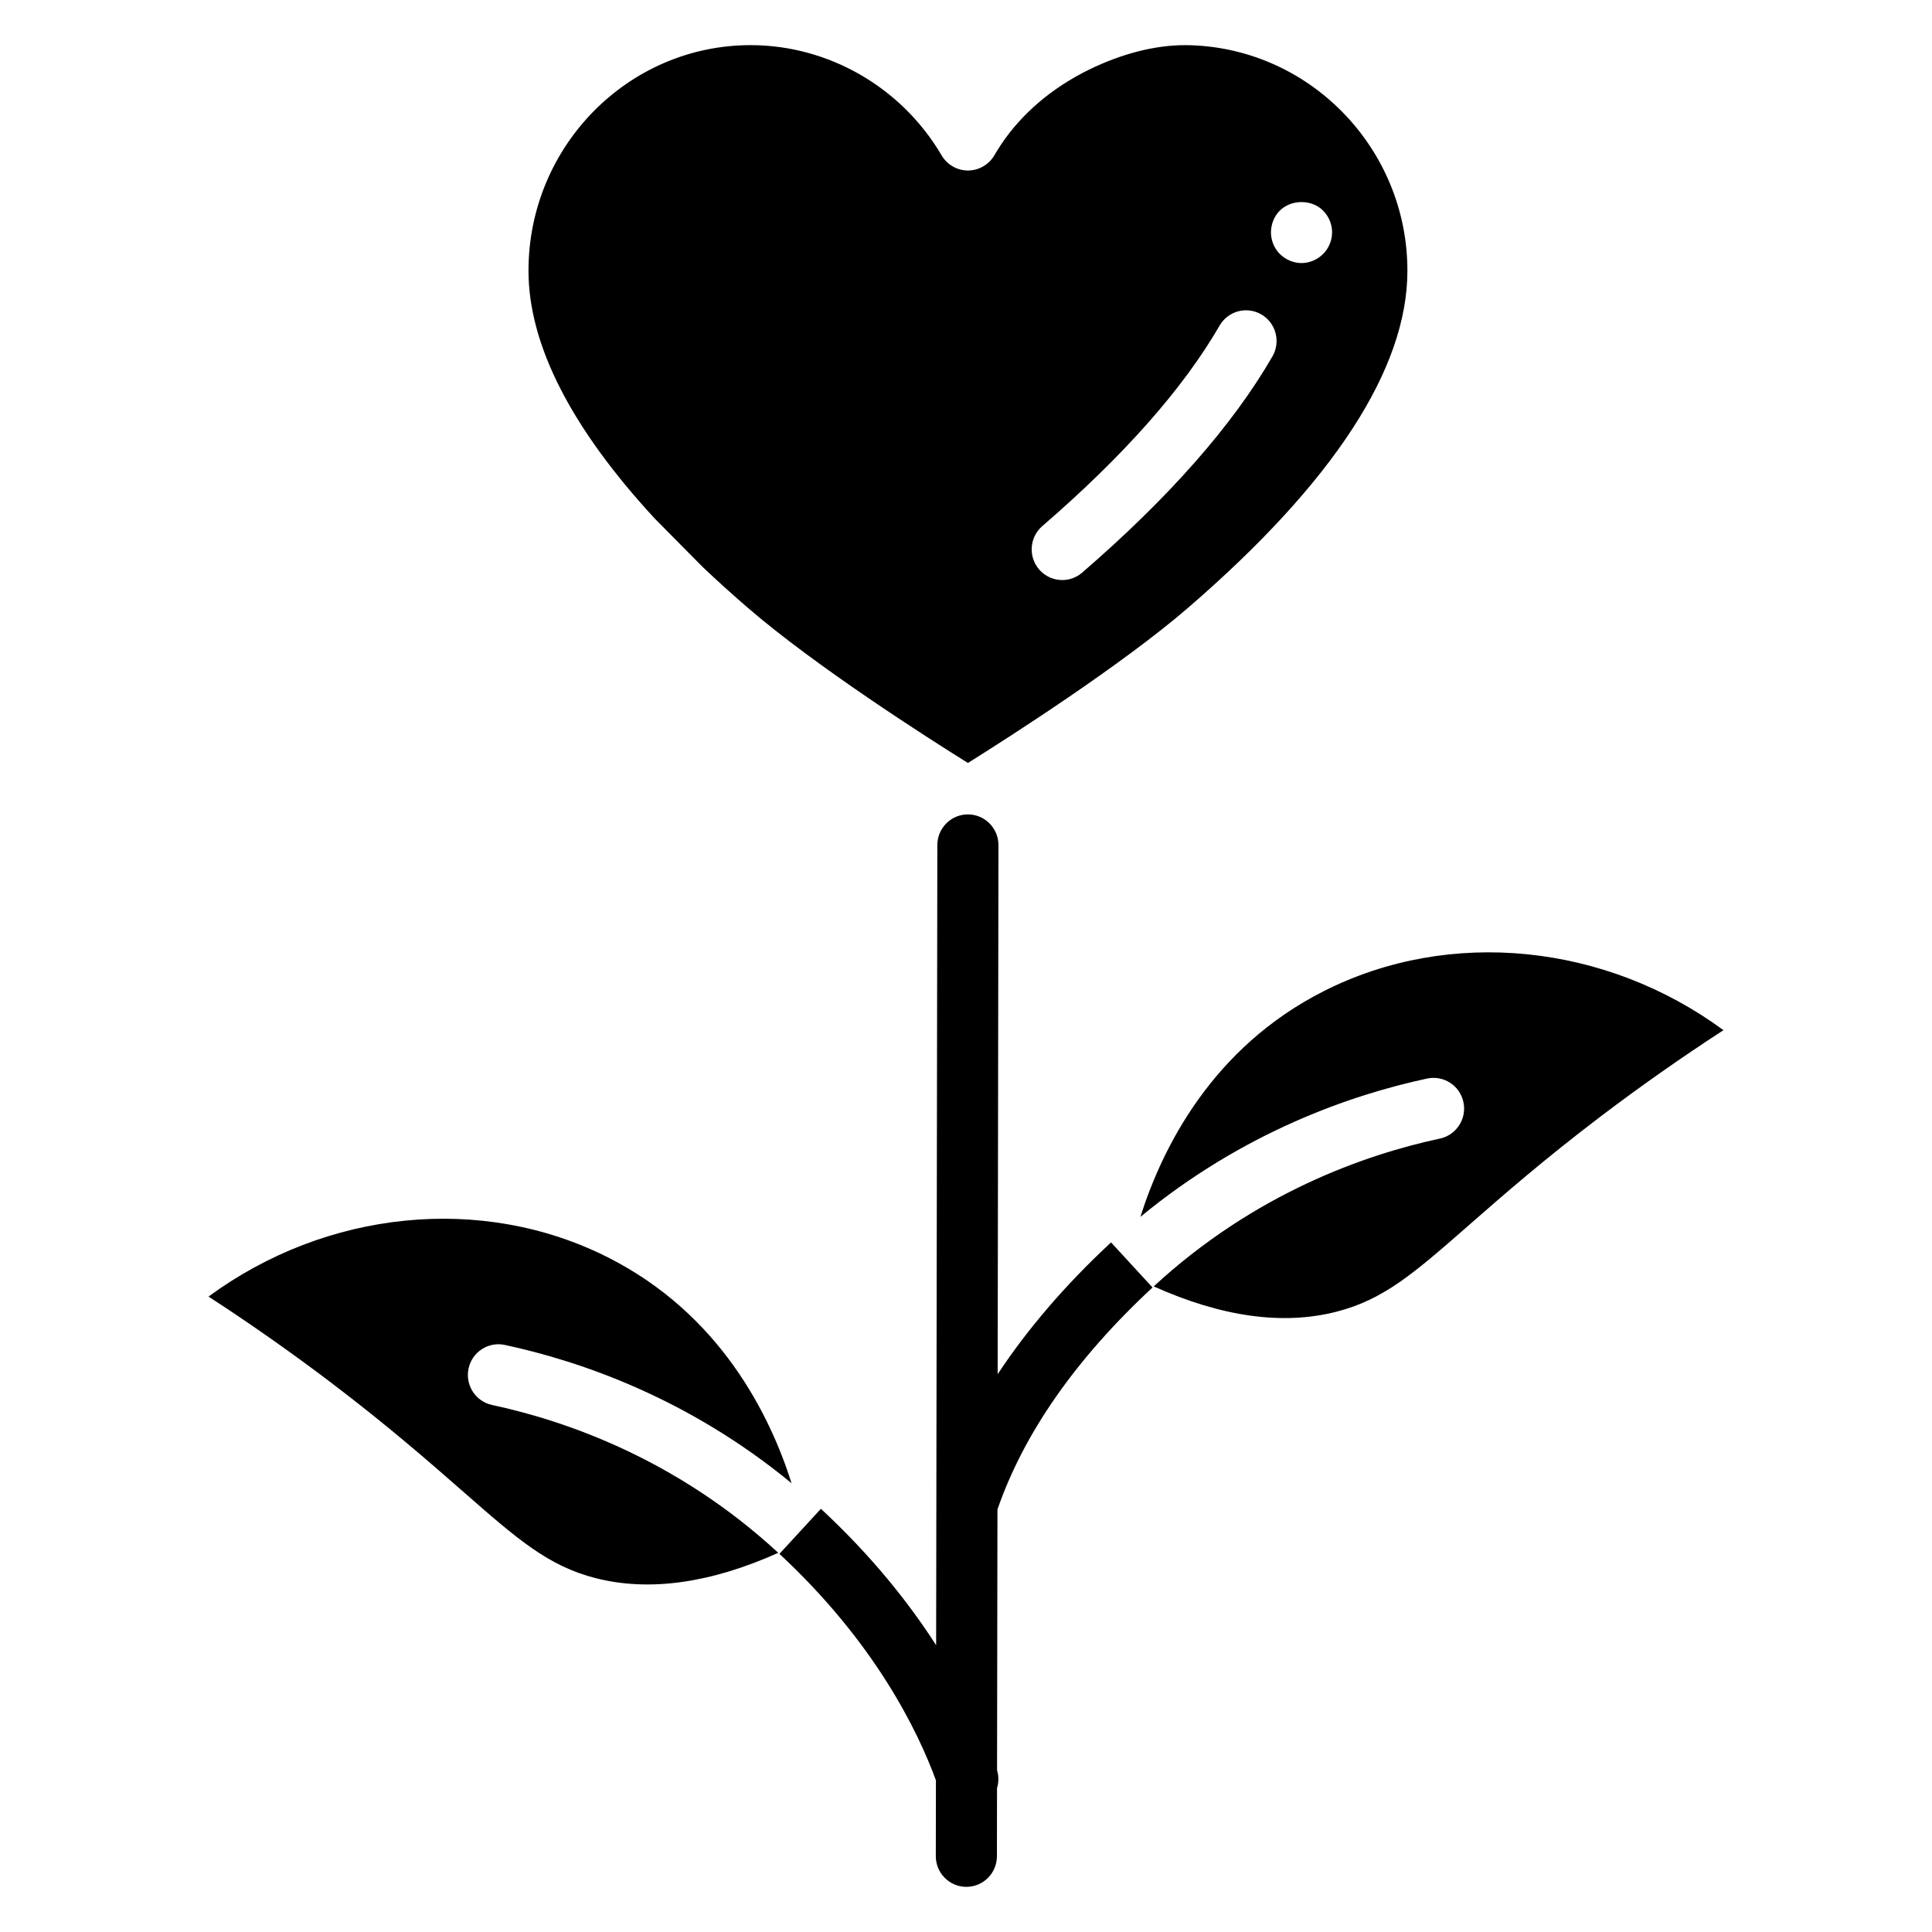 <?xml version="1.0" encoding="UTF-8"?>
<!-- Uploaded to: SVG Repo, www.svgrepo.com, Generator: SVG Repo Mixer Tools -->
<svg fill="#000000" width="800px" height="800px" version="1.1" viewBox="144 144 512 512" xmlns="http://www.w3.org/2000/svg">
 <g>
  <path d="m449.43 485.2-0.715-0.781-5.594-6.078-4.684-5.09c-12.145 11.273-22.133 22.949-30.047 34.922l0.211-140.2c0.004-4.492-3.613-8.141-8.086-8.148h-0.012c-4.469 0-8.094 3.633-8.098 8.125l-0.32 212.05c-7.336-11.414-17.199-23.773-30.535-36.152l-4.684 5.09-5.348 5.812-0.961 1.043c25.266 23.449 36.656 46.863 41.473 60.016l-0.031 20.078c-0.008 4.492 3.613 8.141 8.086 8.148h0.012c4.469 0 8.094-3.633 8.098-8.125l0.027-18.066c0.461-1.496 0.488-3.129 0.008-4.731l0.105-69.094c6.981-20.195 20.793-39.98 41.094-58.82z"/>
  <path d="m446.22 466.48c27.281-22.5 55.969-32.371 75.996-36.656 4.375-0.93 8.68 1.867 9.609 6.258 0.934 4.398-1.859 8.715-6.231 9.652-19.879 4.258-49.141 14.52-75.848 39.176 17.945 8.062 34.16 10.34 48.336 6.731 12.672-3.227 20.707-10.27 35.297-23.051 8.77-7.68 19.68-17.238 34.914-28.797 10.508-7.969 21.383-15.605 32.445-22.785-31.168-22.926-72.469-27.285-105.92-10.348-29.543 14.949-42.773 41.434-48.602 59.82z"/>
  <path d="m266.62 539.19c14.59 12.781 22.629 19.82 35.297 23.051 14.164 3.598 30.387 1.328 48.332-6.731-26.715-24.664-55.969-34.922-75.844-39.176-4.375-0.938-7.164-5.258-6.234-9.652 0.934-4.398 5.246-7.203 9.605-6.262 20.023 4.285 48.711 14.152 76 36.656-5.828-18.391-19.059-44.867-48.594-59.82-33.449-16.934-74.75-12.578-105.92 10.348 11.047 7.168 21.922 14.809 32.445 22.785 15.23 11.562 26.141 21.121 34.91 28.801z"/>
  <path d="m330.29 294.33c3.699 3.504 7.758 7.176 11.891 10.742 17.992 15.531 47.457 34.34 58.328 41.125 10.938-6.848 40.695-25.891 58.344-41.125 38.57-33.297 58.125-63.352 58.125-89.324 0-32.773-26.434-59.594-58.926-59.785-7.887 0.008-16.684 2.203-25.457 6.5-9.816 4.805-17.887 11.691-23.34 19.902-0.605 0.918-1.195 1.859-1.758 2.812-1.457 2.481-4.109 4.004-6.981 4.004-2.871 0-5.519-1.523-6.977-4.004-10.57-18.02-29.965-29.215-50.609-29.215-32.465 0-58.875 26.824-58.875 59.789 0 19.551 11.277 41.668 33.516 65.73zm152.88-94.523c3.035-3.008 8.461-3.008 11.457 0 1.539 1.547 2.391 3.621 2.391 5.773 0 2.113-0.852 4.231-2.391 5.734-1.496 1.504-3.602 2.398-5.707 2.398-2.144 0-4.211-0.895-5.75-2.398-1.5-1.508-2.352-3.621-2.352-5.734 0.004-2.152 0.855-4.266 2.352-5.773zm-62.941 83.609c21.578-18.629 37.379-36.504 46.977-53.129 2.242-3.883 7.195-5.211 11.066-2.957 3.867 2.25 5.184 7.231 2.941 11.121-10.508 18.203-27.473 37.484-50.43 57.301-1.527 1.324-3.406 1.969-5.273 1.969-2.277 0-4.543-0.961-6.144-2.828-2.918-3.414-2.531-8.547 0.863-11.477z"/>
 </g>
</svg>